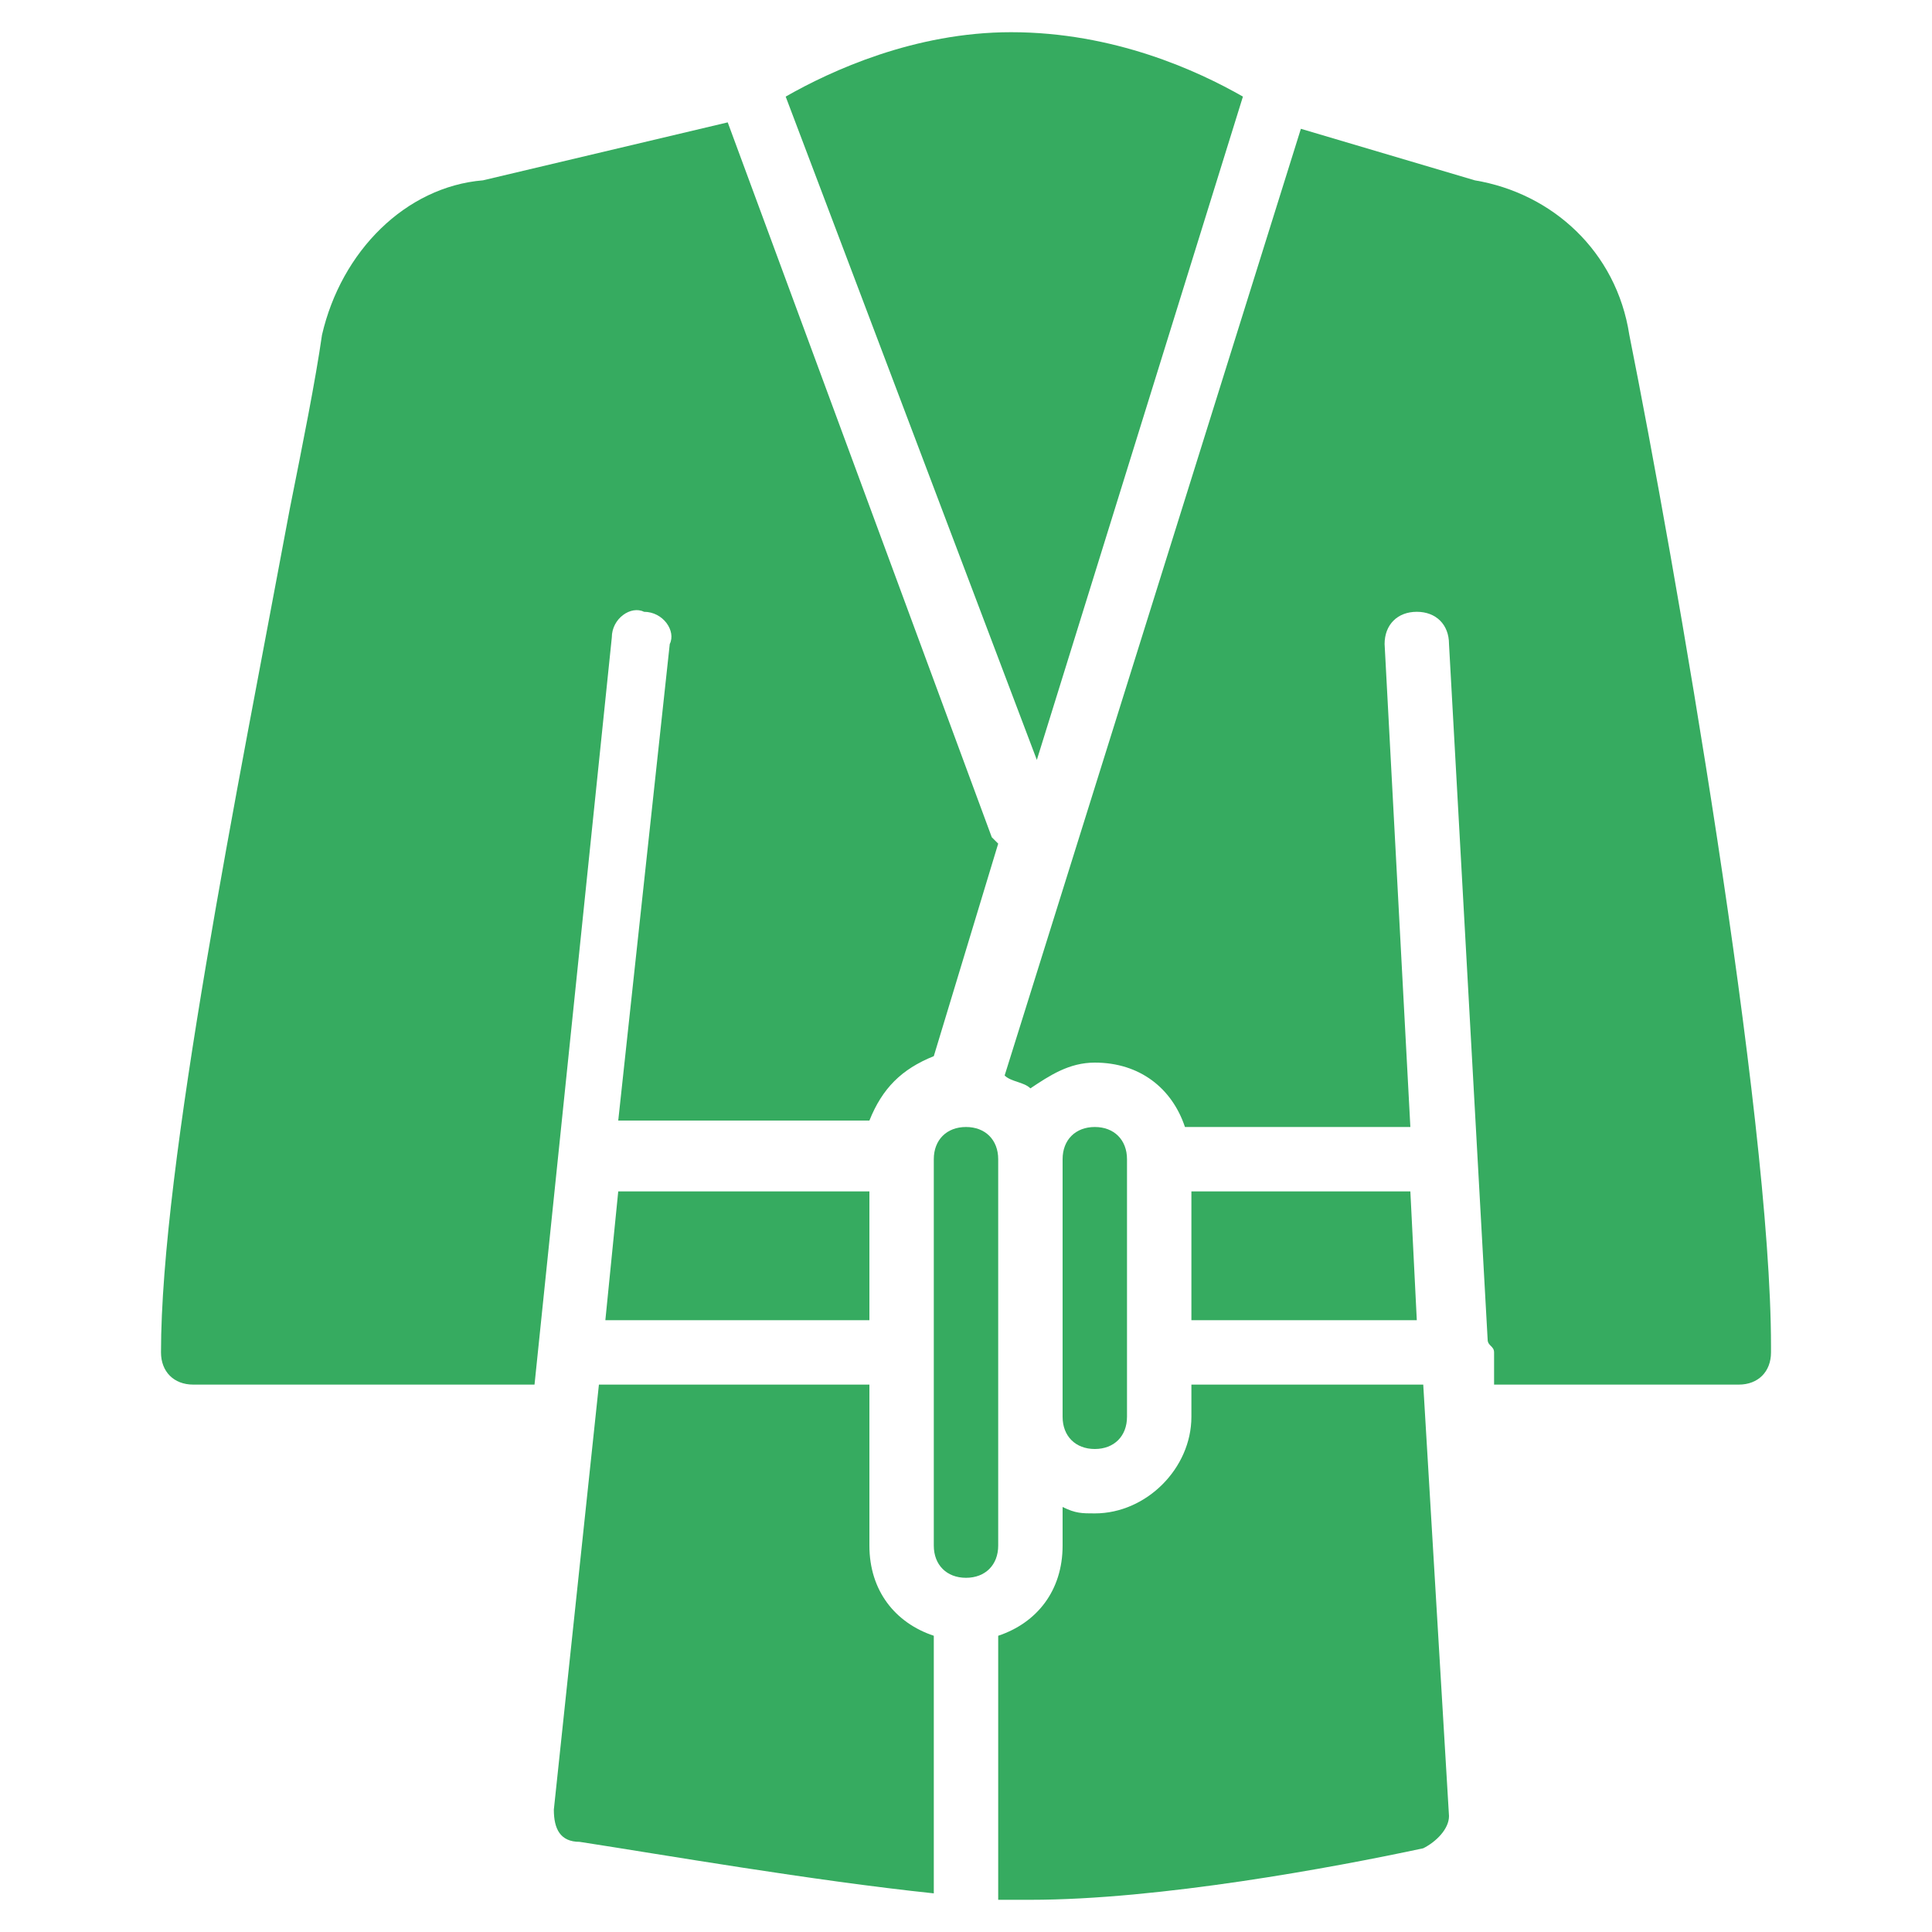 <?xml version="1.0" standalone="no"?><!DOCTYPE svg PUBLIC "-//W3C//DTD SVG 1.1//EN" "http://www.w3.org/Graphics/SVG/1.1/DTD/svg11.dtd"><svg t="1749561476296" class="icon" viewBox="0 0 1024 1024" version="1.1" xmlns="http://www.w3.org/2000/svg" p-id="4436" xmlns:xlink="http://www.w3.org/1999/xlink" width="128" height="128"><path d="M460.8 631.467H327.68l-6.827 68.267h139.947zM750.933 699.733l-3.413-68.267h-116.053v68.267z" fill="#36ab60" p-id="4437"></path><path d="M324.267 337.92c0-10.24 10.24-17.067 17.067-13.653 10.24 0 17.067 10.24 13.653 17.067l-27.307 252.587h133.12c6.827-17.067 17.067-27.307 34.133-34.133l34.133-112.64-3.413-3.413-139.947-378.88-129.707 30.72C215.04 98.987 180.907 133.12 170.667 177.493c-3.413 23.893-10.24 58.027-17.067 92.16-27.307 146.773-68.267 348.16-68.267 447.147 0 10.24 6.827 17.067 17.067 17.067h180.907L324.267 337.92zM549.547 402.773l109.227-351.573c-23.893-13.653-68.267-34.133-122.88-34.133-51.2 0-95.573 20.48-119.467 34.133l133.12 351.573zM580.267 768c10.24 0 17.067-6.827 17.067-17.067v-136.533c0-10.24-6.827-17.067-17.067-17.067s-17.067 6.827-17.067 17.067v136.533c0 10.24 6.827 17.067 17.067 17.067zM512 597.333c-10.24 0-17.067 6.827-17.067 17.067v204.8c0 10.24 6.827 17.067 17.067 17.067s17.067-6.827 17.067-17.067v-204.8c0-10.24-6.827-17.067-17.067-17.067z" fill="#36ab60" p-id="4438"></path><path d="M938.667 713.387c0-122.88-51.2-416.427-75.093-535.893-6.827-44.373-40.96-75.093-81.92-81.92L689.493 68.267l-157.013 501.76c3.413 3.413 10.24 3.413 13.653 6.827 10.24-6.827 20.48-13.653 34.133-13.653 23.893 0 40.96 13.653 47.787 34.133h119.467l-13.653-256c0-10.24 6.827-17.067 17.067-17.067s17.067 6.827 17.067 17.067l20.48 368.64c0 3.413 3.413 3.413 3.413 6.827v17.067H921.6c10.24 0 17.067-6.827 17.067-17.067v-3.413zM529.067 866.987v139.947h17.067c68.267 0 160.427-17.067 208.213-27.307 6.827-3.413 13.653-10.24 13.653-17.067l-13.653-228.693h-122.88v17.067c0 27.307-23.893 51.2-51.2 51.2-6.827 0-10.24 0-17.067-3.413v20.48c0 23.893-13.653 40.96-34.133 47.787zM460.8 819.2v-85.333H317.44l-23.893 225.28c0 10.24 3.413 17.067 13.653 17.067 44.373 6.827 122.88 20.48 187.733 27.307v-136.533c-20.48-6.827-34.133-23.893-34.133-47.787z" fill="#36ab60" p-id="4439"></path></svg>